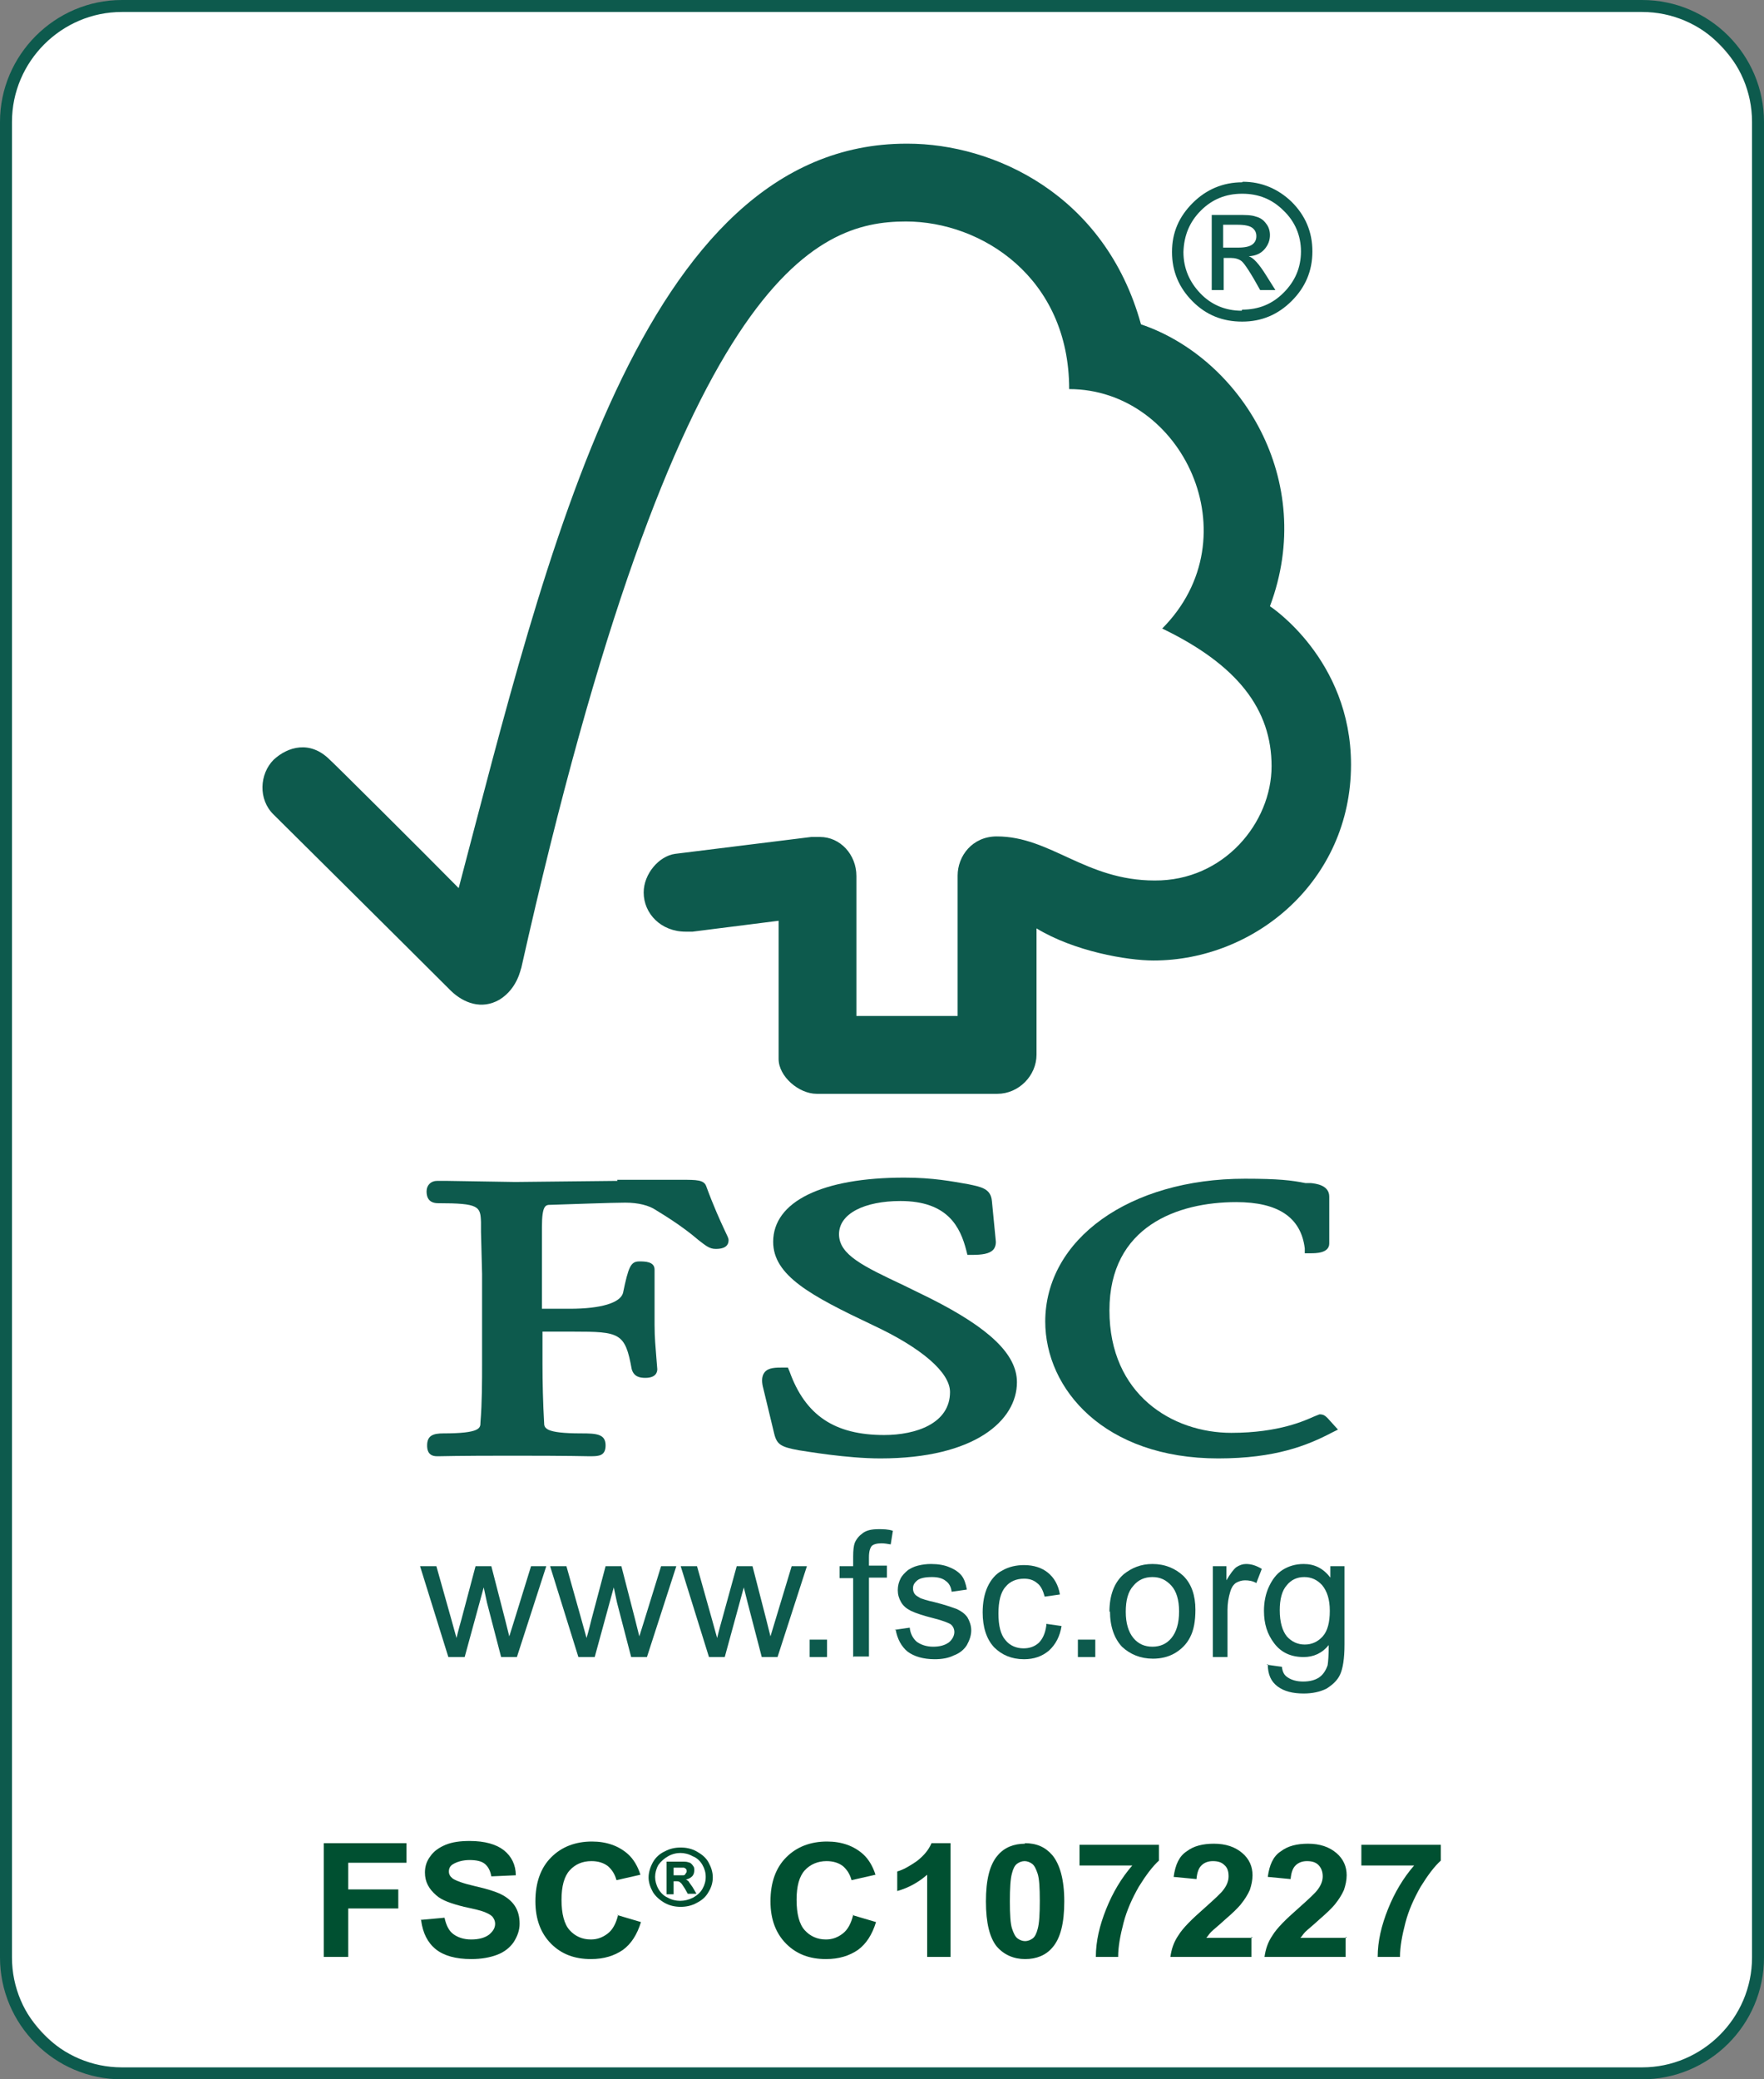 <svg xmlns="http://www.w3.org/2000/svg" id="Livello_2" data-name="Livello 2" viewBox="0 0 32.42 38.21"><rect x="0" y="0" width="32.42" height="38.21" fill="#808080" stroke="none"/><defs><style>      .cls-1 {        fill: #005031;      }      .cls-2 {        fill: #fff;      }      .cls-3 {        fill: #0d5a4d;      }    </style></defs><g id="Livello_1-2" data-name="Livello 1"><g><rect class="cls-2" x=".11" y=".11" width="32.2" height="37.99" rx="2.27" ry="2.27"></rect><path class="cls-3" d="M30.18,38.21H2.24c-1.24,0-2.24-1.01-2.24-2.24V2.24C0,1.01,1.01,0,2.24,0h27.94c1.24,0,2.24,1.01,2.24,2.24v33.73c0,1.24-1.01,2.24-2.24,2.24ZM2.24.22C1.13.22.22,1.13.22,2.24v33.73c0,1.11.91,2.02,2.02,2.02h27.94c1.11,0,2.02-.91,2.02-2.02V2.24c0-1.11-.91-2.02-2.02-2.02H2.24Z"></path><path class="cls-3" d="M14.88,30.45v-.32h.32v.32h-.32Z"></path><path class="cls-3" d="M19.81,30.45v-.32h.32v.32h-.32Z"></path><path class="cls-3" d="M8.24,30.45l-.52-1.67h.3l.27.96.1.36s.03-.13.09-.34l.26-.98h.29l.25.97.08.32.1-.32.3-.97h.28l-.54,1.67h-.29l-.26-1-.06-.28-.35,1.28h-.29Z"></path><path class="cls-3" d="M10.63,30.45l-.52-1.67h.3l.27.96.1.36s.04-.13.09-.34l.26-.98h.29l.25.97.08.32.1-.32.3-.97h.28l-.54,1.67h-.29l-.26-1-.06-.28-.35,1.28h-.29Z"></path><path class="cls-3" d="M13.03,30.45l-.52-1.67h.3l.27.96.1.36s.03-.13.09-.34l.27-.98h.29l.25.97.08.32.39-1.29h.28l-.54,1.67h-.29l-.26-1-.07-.28-.35,1.28h-.29Z"></path><path class="cls-3" d="M15.68,30.45v-1.45h-.25v-.22h.25v-.18c0-.11.01-.2.03-.25.03-.07.08-.13.15-.18.07-.05.16-.07.29-.07.08,0,.17,0,.26.03l-.04.25c-.06-.01-.11-.02-.17-.02-.09,0-.15.02-.18.05-.03.04-.05.1-.05.21v.15h.33v.22h-.33v1.45h-.28Z"></path><path class="cls-3" d="M16.44,29.95l.28-.04c.01.11.06.2.13.26.07.05.17.09.3.09s.22-.03.29-.08c.06-.05.1-.12.1-.19,0-.06-.03-.12-.08-.15-.04-.02-.13-.06-.29-.1-.2-.05-.35-.1-.43-.14-.08-.04-.14-.09-.18-.16-.04-.07-.06-.14-.06-.22,0-.08.02-.15.05-.21.03-.06.08-.11.14-.16.05-.03.1-.06.18-.08.08-.02.16-.03.24-.03.13,0,.25.02.34.06.1.04.17.09.22.15.05.06.08.15.1.26l-.28.04c-.01-.09-.05-.16-.11-.2-.06-.05-.15-.07-.25-.07-.13,0-.22.02-.27.06-.06.05-.08.09-.08.15,0,.04.01.07.03.1.02.03.06.05.11.08.03.01.11.04.25.07.2.05.34.1.42.13.08.04.14.08.19.15.04.07.07.15.07.24s-.03.18-.08.27c-.05.08-.13.15-.24.19-.1.05-.22.07-.35.07-.21,0-.38-.05-.5-.14-.11-.09-.19-.23-.22-.41h0Z"></path><path class="cls-3" d="M19.23,29.84l.28.04c-.03.19-.11.34-.23.45-.13.11-.28.16-.46.16-.23,0-.41-.08-.55-.22-.14-.15-.21-.37-.21-.64,0-.18.03-.34.09-.47.06-.13.15-.24.27-.3.12-.07.26-.1.4-.1.18,0,.33.05.44.14.11.09.19.22.22.4l-.28.04c-.03-.11-.07-.2-.14-.25-.07-.06-.15-.08-.24-.08-.14,0-.26.05-.34.15-.09.1-.13.27-.13.49s.04.39.13.49c.08.1.2.15.33.15.11,0,.2-.03.28-.1.07-.07.12-.17.14-.32h0Z"></path><path class="cls-3" d="M20.39,29.62c0-.31.09-.54.26-.69.15-.12.32-.19.53-.19.23,0,.42.08.57.22.15.15.22.36.22.62,0,.21-.03.38-.1.51-.06.12-.16.22-.28.29-.12.07-.26.1-.4.1-.23,0-.42-.08-.57-.22-.14-.15-.22-.37-.22-.65h0ZM20.69,29.62c0,.21.05.37.14.48.09.11.21.16.35.16s.26-.05.35-.16c.09-.11.14-.27.14-.49,0-.21-.05-.37-.14-.47-.1-.11-.21-.16-.35-.16s-.26.05-.35.16c-.1.11-.14.27-.14.48h0Z"></path><path class="cls-3" d="M22.29,30.45v-1.67h.25v.26c.07-.12.13-.2.18-.24.06-.04.12-.06.18-.06.1,0,.19.03.29.09l-.1.26c-.07-.04-.14-.05-.21-.05-.06,0-.12.02-.17.05-.05.04-.08.09-.1.16-.03.1-.05.21-.05.33v.87h-.28Z"></path><path class="cls-3" d="M23.28,30.59l.28.04c.01.09.04.15.1.19.07.05.17.08.29.08.13,0,.23-.03.3-.08.07-.05.12-.13.15-.22.01-.06.02-.18.02-.37-.12.15-.28.22-.46.22-.23,0-.41-.08-.54-.25-.13-.17-.19-.36-.19-.6,0-.16.03-.31.09-.44.06-.13.14-.24.25-.31.11-.07.24-.11.39-.11.2,0,.36.08.49.25v-.21h.26v1.44c0,.26-.03.44-.08.55-.05.11-.14.19-.25.26-.12.06-.26.09-.42.09-.2,0-.36-.04-.48-.13-.12-.09-.18-.22-.18-.41h0ZM23.52,29.59c0,.22.05.38.13.48.09.1.2.15.33.15s.24-.05.33-.15c.09-.1.13-.26.13-.47s-.05-.36-.14-.47c-.09-.1-.2-.15-.33-.15s-.24.05-.32.15c-.09.1-.13.26-.13.46h0Z"></path><path class="cls-3" d="M22.84,3.34c.35,0,.65.13.9.37.25.25.38.55.38.91s-.13.66-.38.91c-.25.25-.55.38-.91.38s-.66-.12-.91-.37c-.25-.25-.38-.55-.38-.91s.13-.65.38-.9c.25-.25.56-.38.91-.38h0ZM22.83,5.69c.3,0,.55-.1.76-.31.21-.21.32-.46.32-.76,0-.29-.11-.55-.32-.75-.21-.21-.46-.31-.76-.31s-.55.1-.76.31c-.21.21-.31.46-.32.76,0,.3.11.55.31.76s.46.32.76.32h0ZM23.43,5.33h-.27c-.17-.31-.29-.49-.34-.53-.05-.04-.12-.06-.2-.06h-.13v.59h-.22v-1.38h.48c.14,0,.25,0,.33.03.08.02.14.06.19.13.05.06.07.14.07.21,0,.09-.03.18-.1.26-.07.08-.16.12-.29.13h0c.08.02.19.14.32.35l.17.27ZM22.49,4.55h.27c.12,0,.21-.02.26-.06.05-.04.07-.09.07-.15,0-.06-.02-.11-.07-.15-.05-.04-.14-.06-.28-.06h-.26v.42Z"></path><path class="cls-3" d="M16.66,2.64c-4.89,0-6.62,7.58-8.23,13.68-.58-.59-2.37-2.37-2.37-2.36-.36-.36-.77-.24-1.03,0-.26.26-.29.73,0,1.01.01.01,2.43,2.41,3.26,3.24.23.22.56.35.89.16.34-.21.39-.58.4-.58,2.86-12.76,5.41-13.72,7.07-13.72,1.39,0,3,1.03,3,3.08,2.08,0,3.38,2.72,1.71,4.4,1.39.67,2.01,1.49,2.01,2.53s-.88,2.11-2.15,2.1c-1.27,0-1.91-.81-2.9-.81-.45,0-.72.36-.72.72v2.58h-1.86v-2.57c0-.4-.3-.72-.67-.72,0,0-.16,0-.16,0l-2.5.31c-.3.04-.58.37-.58.71,0,.39.32.72.77.72.06,0,.13,0,.13,0,0,0,1.58-.2,1.58-.2v2.54c0,.32.37.64.7.64h3.32c.39,0,.72-.33.72-.72v-2.32c.69.42,1.66.59,2.15.59,1.86,0,3.63-1.46,3.63-3.6,0-1.94-1.49-2.91-1.49-2.91.87-2.32-.54-4.56-2.37-5.18-.66-2.39-2.71-3.32-4.29-3.32h0Z"></path><path class="cls-3" d="M14.21,22.82c0,.62.69.99,1.83,1.53.9.42,1.42.87,1.42,1.23,0,.58-.63.79-1.21.79-.91,0-1.45-.36-1.74-1.17l-.03-.07h-.07c-.16,0-.29,0-.36.09-.06.08-.05.19-.02.3,0,0,.2.83.2.83.05.2.13.24.45.3.14.02.88.15,1.5.15,1.74,0,2.51-.7,2.51-1.4,0-.51-.5-.99-1.59-1.54l-.49-.24c-.74-.35-1.19-.56-1.19-.94s.47-.61,1.13-.61c.87,0,1.1.48,1.21.91l.02.08h.08c.19,0,.32-.02.39-.09.04-.04.06-.11.05-.18l-.07-.72c-.02-.23-.2-.26-.44-.31-.29-.05-.64-.12-1.17-.12-1.51,0-2.41.44-2.41,1.18h0Z"></path><path class="cls-3" d="M19.21,24.28c0,1.25,1.09,2.52,3.18,2.52,1.05,0,1.64-.24,2.08-.47l.12-.06-.19-.21h0c-.05-.05-.08-.07-.15-.07l-.1.04c-.16.07-.64.3-1.52.3-1.08,0-2.24-.7-2.24-2.25s1.26-1.99,2.33-1.99c.77,0,1.19.28,1.26.85v.09h.11c.09,0,.34,0,.34-.18v-.86c0-.21-.24-.24-.34-.25h-.1c-.25-.05-.49-.08-1.11-.08-2.12,0-3.67,1.11-3.67,2.63h0Z"></path><path class="cls-3" d="M11.35,21.7l-1.88.02-1.25-.02h-.19c-.11,0-.19.08-.19.19,0,.05,0,.22.21.22.76,0,.78.06.79.35v.18s.02.77.02.77v1.66c0,.28,0,.71-.03,1.07,0,.1,0,.2-.68.2-.19,0-.3.04-.3.22,0,.05,0,.2.18.2h.04c.08,0,.29-.01,1.34-.01,1.11,0,1.34.01,1.41.01h.04c.15,0,.27-.01.27-.2,0-.21-.17-.22-.45-.22-.67,0-.68-.1-.68-.2-.02-.33-.03-.76-.03-1.07v-.6h.56c.86,0,.96.02,1.08.69.04.14.15.16.25.16.2,0,.22-.11.22-.16l-.02-.25c-.01-.14-.03-.32-.03-.56v-1.02c0-.15-.18-.15-.28-.15-.16,0-.2.1-.3.58-.05.18-.4.29-.98.29h-.51v-1.5c0-.41.07-.41.16-.41.33-.01,1.13-.04,1.37-.04s.44.05.57.14c.43.26.65.44.78.55.13.1.2.16.31.16.06,0,.24,0,.24-.16,0-.04-.02-.07-.08-.2-.07-.15-.19-.41-.33-.79-.04-.12-.18-.12-.45-.12h-1.19Z"></path><polygon class="cls-1" points="5.95 35.96 5.95 33.87 7.47 33.87 7.47 34.23 6.4 34.23 6.4 34.72 7.32 34.72 7.32 35.07 6.4 35.07 6.4 35.96 5.95 35.96"></polygon><path class="cls-1" d="M7.73,35.28l.44-.04c.03.14.08.24.16.3.08.06.19.1.33.1.14,0,.25-.03.33-.09.07-.06.11-.12.11-.2,0-.05-.02-.09-.05-.13-.03-.03-.08-.06-.16-.09-.05-.02-.17-.05-.36-.09-.24-.06-.41-.12-.51-.21-.14-.12-.21-.25-.21-.42,0-.11.03-.21.1-.3.06-.09.16-.16.28-.21.12-.05.27-.07.44-.07.28,0,.49.06.63.17.14.11.22.27.22.46l-.45.02c-.02-.11-.06-.18-.12-.23-.06-.05-.16-.07-.28-.07s-.23.03-.31.08c-.05.03-.07.08-.07.13,0,.05.02.09.07.13.06.04.19.09.41.14.22.05.38.1.48.15.1.05.19.12.25.21.06.09.09.2.09.33,0,.12-.04.23-.11.34-.07.1-.17.18-.3.23-.13.05-.29.08-.48.08-.28,0-.5-.06-.65-.18-.15-.12-.24-.3-.27-.53Z"></path><path class="cls-1" d="M11.34,35.19l.44.13c-.07.23-.18.4-.33.51-.16.11-.35.17-.59.17-.3,0-.54-.09-.73-.28-.19-.19-.29-.45-.29-.78,0-.35.1-.62.29-.81.19-.19.44-.29.75-.29.27,0,.49.08.66.23.1.09.18.22.23.38l-.44.1c-.03-.11-.08-.19-.16-.26-.08-.06-.18-.09-.3-.09-.17,0-.3.06-.4.17-.1.11-.15.29-.15.54,0,.26.05.45.15.56.1.11.23.17.39.17.12,0,.22-.04.31-.11.09-.07.15-.18.19-.34Z"></path><path class="cls-1" d="M12.37,34.46h.05c.07,0,.12,0,.14,0,.02,0,.03-.01.04-.03.01-.01.02-.03.02-.04,0-.02,0-.03-.01-.04,0-.01-.02-.02-.04-.03-.02,0-.06,0-.14,0h-.05v.16ZM12.25,34.79v-.58h.13c.12,0,.18,0,.2,0,.04,0,.07.01.1.02.02.01.04.03.06.06.02.02.02.05.02.08,0,.04-.01.08-.04.11-.03.03-.07.05-.12.06.02,0,.03.01.04.02.01,0,.02.02.04.05,0,0,.02.03.05.07l.07.12h-.16l-.05-.09c-.04-.06-.06-.1-.09-.12-.02-.02-.05-.02-.09-.02h-.03v.24h-.13ZM12.51,34.05c-.08,0-.16.02-.23.06-.07.04-.13.09-.18.16-.04.07-.06.15-.06.22s.02.15.06.22c.04.07.1.13.17.16.07.04.15.06.23.06s.16-.02.24-.06c.07-.04.13-.09.17-.16.04-.07.06-.14.06-.22s-.02-.15-.06-.22c-.04-.07-.1-.13-.18-.16-.07-.04-.15-.06-.23-.06ZM12.51,33.95c.1,0,.2.02.29.07.09.05.17.11.22.2.05.09.08.18.08.28s-.03.19-.08.27c-.05.09-.12.15-.22.2-.09.05-.19.07-.29.07s-.2-.02-.29-.07c-.09-.05-.17-.12-.22-.2-.05-.09-.08-.18-.08-.27s.03-.19.08-.28c.05-.09.13-.16.22-.2.09-.05.19-.07.29-.07Z"></path><path class="cls-1" d="M15.66,35.19l.44.13c-.07.23-.18.4-.33.51-.16.11-.35.17-.59.17-.3,0-.54-.09-.73-.28-.19-.19-.29-.45-.29-.78,0-.35.1-.62.29-.81.19-.19.44-.29.75-.29.27,0,.49.08.66.23.1.09.18.22.23.38l-.44.1c-.03-.11-.08-.19-.16-.26-.08-.06-.18-.09-.3-.09-.16,0-.3.06-.4.17-.1.11-.15.29-.15.54,0,.26.05.45.15.56.1.11.23.17.39.17.12,0,.22-.04.31-.11.09-.07.15-.18.19-.34Z"></path><path class="cls-1" d="M17.47,35.96h-.43v-1.51c-.16.14-.34.24-.55.3v-.36c.11-.03.23-.1.36-.19.13-.1.22-.21.27-.33h.35v2.1Z"></path><path class="cls-1" d="M18.83,34.2c-.05,0-.1.02-.14.05-.04.03-.07.09-.09.17-.03.1-.04.28-.04.52s.01.41.04.5c.03.09.06.15.1.18.04.03.09.05.14.05s.1-.02.14-.05c.04-.03.07-.09.09-.17.03-.1.04-.28.04-.52s-.01-.41-.04-.5c-.03-.09-.06-.15-.1-.18-.04-.03-.09-.05-.14-.05ZM18.83,33.87c.22,0,.38.07.51.22.14.17.22.45.22.85s-.07.68-.22.85c-.12.14-.29.21-.5.21s-.39-.08-.52-.23c-.13-.16-.2-.43-.2-.83s.07-.68.22-.85c.12-.14.29-.21.5-.21Z"></path><path class="cls-1" d="M19.84,34.27v-.37h1.46v.29c-.12.11-.24.27-.37.48-.12.21-.22.43-.28.66-.06.23-.1.44-.1.63h-.41c0-.29.07-.58.19-.88.12-.3.28-.57.48-.8h-.97Z"></path><path class="cls-1" d="M23,35.59v.37h-1.49c.02-.14.06-.27.15-.4.08-.13.24-.29.48-.5.19-.17.31-.28.35-.34.06-.08.09-.16.09-.24,0-.09-.02-.16-.08-.21-.05-.05-.12-.07-.21-.07s-.16.03-.21.08c-.05.05-.08.13-.09.25l-.42-.04c.03-.22.1-.38.24-.47.13-.1.3-.14.5-.14.22,0,.39.06.52.17.13.11.19.25.19.41,0,.09-.02.18-.05.27-.04.09-.09.17-.17.27-.05.06-.14.15-.28.27-.13.12-.22.19-.26.23-.04.04-.06.08-.09.11h.85Z"></path><path class="cls-1" d="M24.73,35.59v.37h-1.49c.02-.14.06-.27.15-.4.08-.13.24-.29.48-.5.19-.17.31-.28.35-.34.06-.08.09-.16.09-.24,0-.09-.03-.16-.08-.21-.05-.05-.12-.07-.21-.07s-.16.03-.21.08c-.05.05-.08.13-.09.25l-.42-.04c.03-.22.1-.38.24-.47.13-.1.3-.14.5-.14.22,0,.39.06.52.17.13.11.19.25.19.41,0,.09-.02.18-.05.27-.04.09-.09.17-.17.27-.05.06-.14.15-.28.27-.13.12-.22.19-.26.23-.04.04-.06.08-.09.11h.85Z"></path><path class="cls-1" d="M25.02,34.27v-.37h1.46v.29c-.12.11-.24.27-.37.48-.12.21-.22.43-.28.66-.06.23-.1.44-.1.63h-.41c0-.29.07-.58.19-.88s.28-.57.48-.8h-.97Z"></path></g></g></svg>